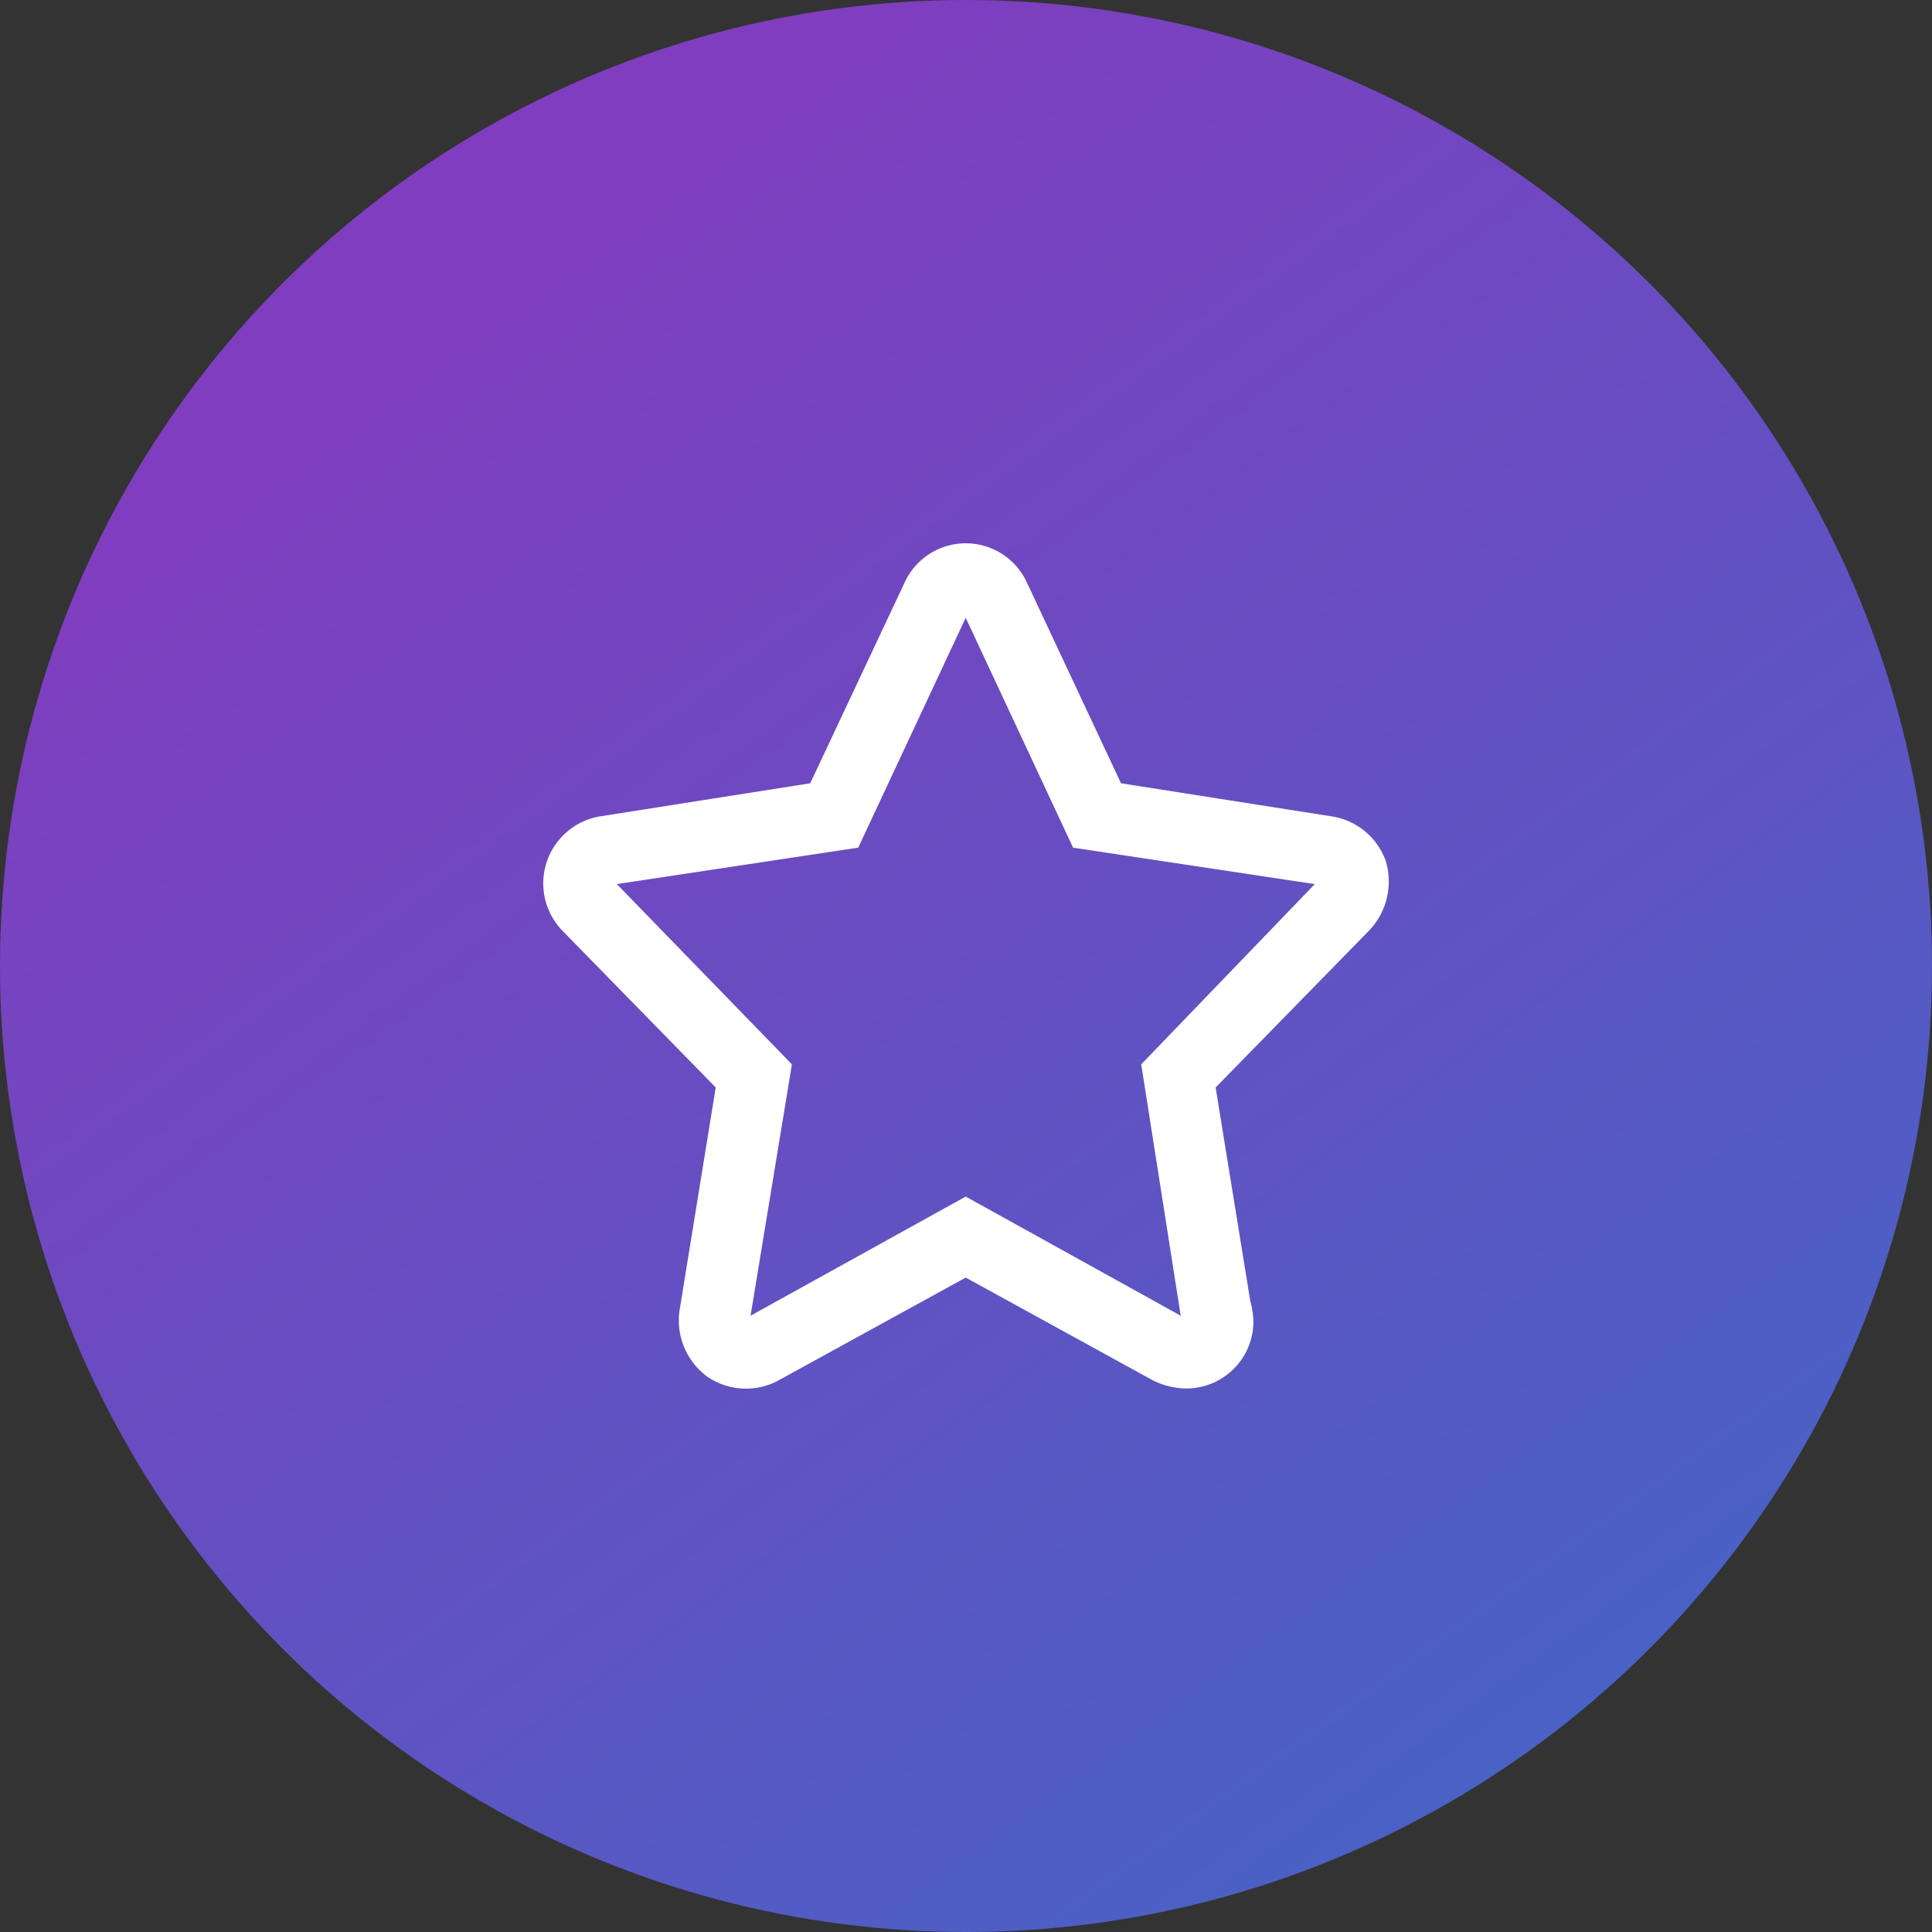 <svg xmlns="http://www.w3.org/2000/svg" xmlns:xlink="http://www.w3.org/1999/xlink" width="96" height="96" viewBox="0 0 96 96">
  <rect x="0" y="0" width="96" height="96" fill="#333333" stroke="none"/>
  <defs>
    <linearGradient id="linear-gradient" x1="0.259" y1="0.127" x2="0.804" y2="0.879" gradientUnits="objectBoundingBox">
      <stop offset="0" stop-color="#803dbf"/>
      <stop offset="1" stop-color="#4a61c5"/>
    </linearGradient>
  </defs>
  <g id="Group_14" data-name="Group 14" transform="translate(-2118 -146)">
    <circle id="Ellipse_2" data-name="Ellipse 2" cx="48" cy="48" r="48" transform="translate(2118 146)" fill="url(#linear-gradient)"/>
    <path id="Path_18" data-name="Path 18" d="M1037.287,378.238h0a3.785,3.785,0,0,1-1.647-.41l-9.287-5.1-9.285,5.1a3.4,3.4,0,0,1-3.537-.164,3.46,3.46,0,0,1-1.4-3.288l1.8-11.094-7.638-7.81a3.378,3.378,0,0,1,1.9-5.663l10.433-1.642,4.679-9.949a3.342,3.342,0,0,1,6.1,0l4.665,9.949,10.454,1.642a3.4,3.4,0,0,1,2.7,2.217,3.534,3.534,0,0,1-.814,3.446l-7.639,7.81,1.72,10.6a4.694,4.694,0,0,1,.157.987A3.334,3.334,0,0,1,1037.287,378.238Zm-28.27-25.062,8.7,8.957-2.055,12.49,10.691-5.92,10.683,5.92h0l-1.962-12.49,8.624-8.957-12.01-1.81-5.335-11.423-5.341,11.423Z" transform="translate(1139.633 -163.246)" fill="#fff"/>
  </g>
</svg>
